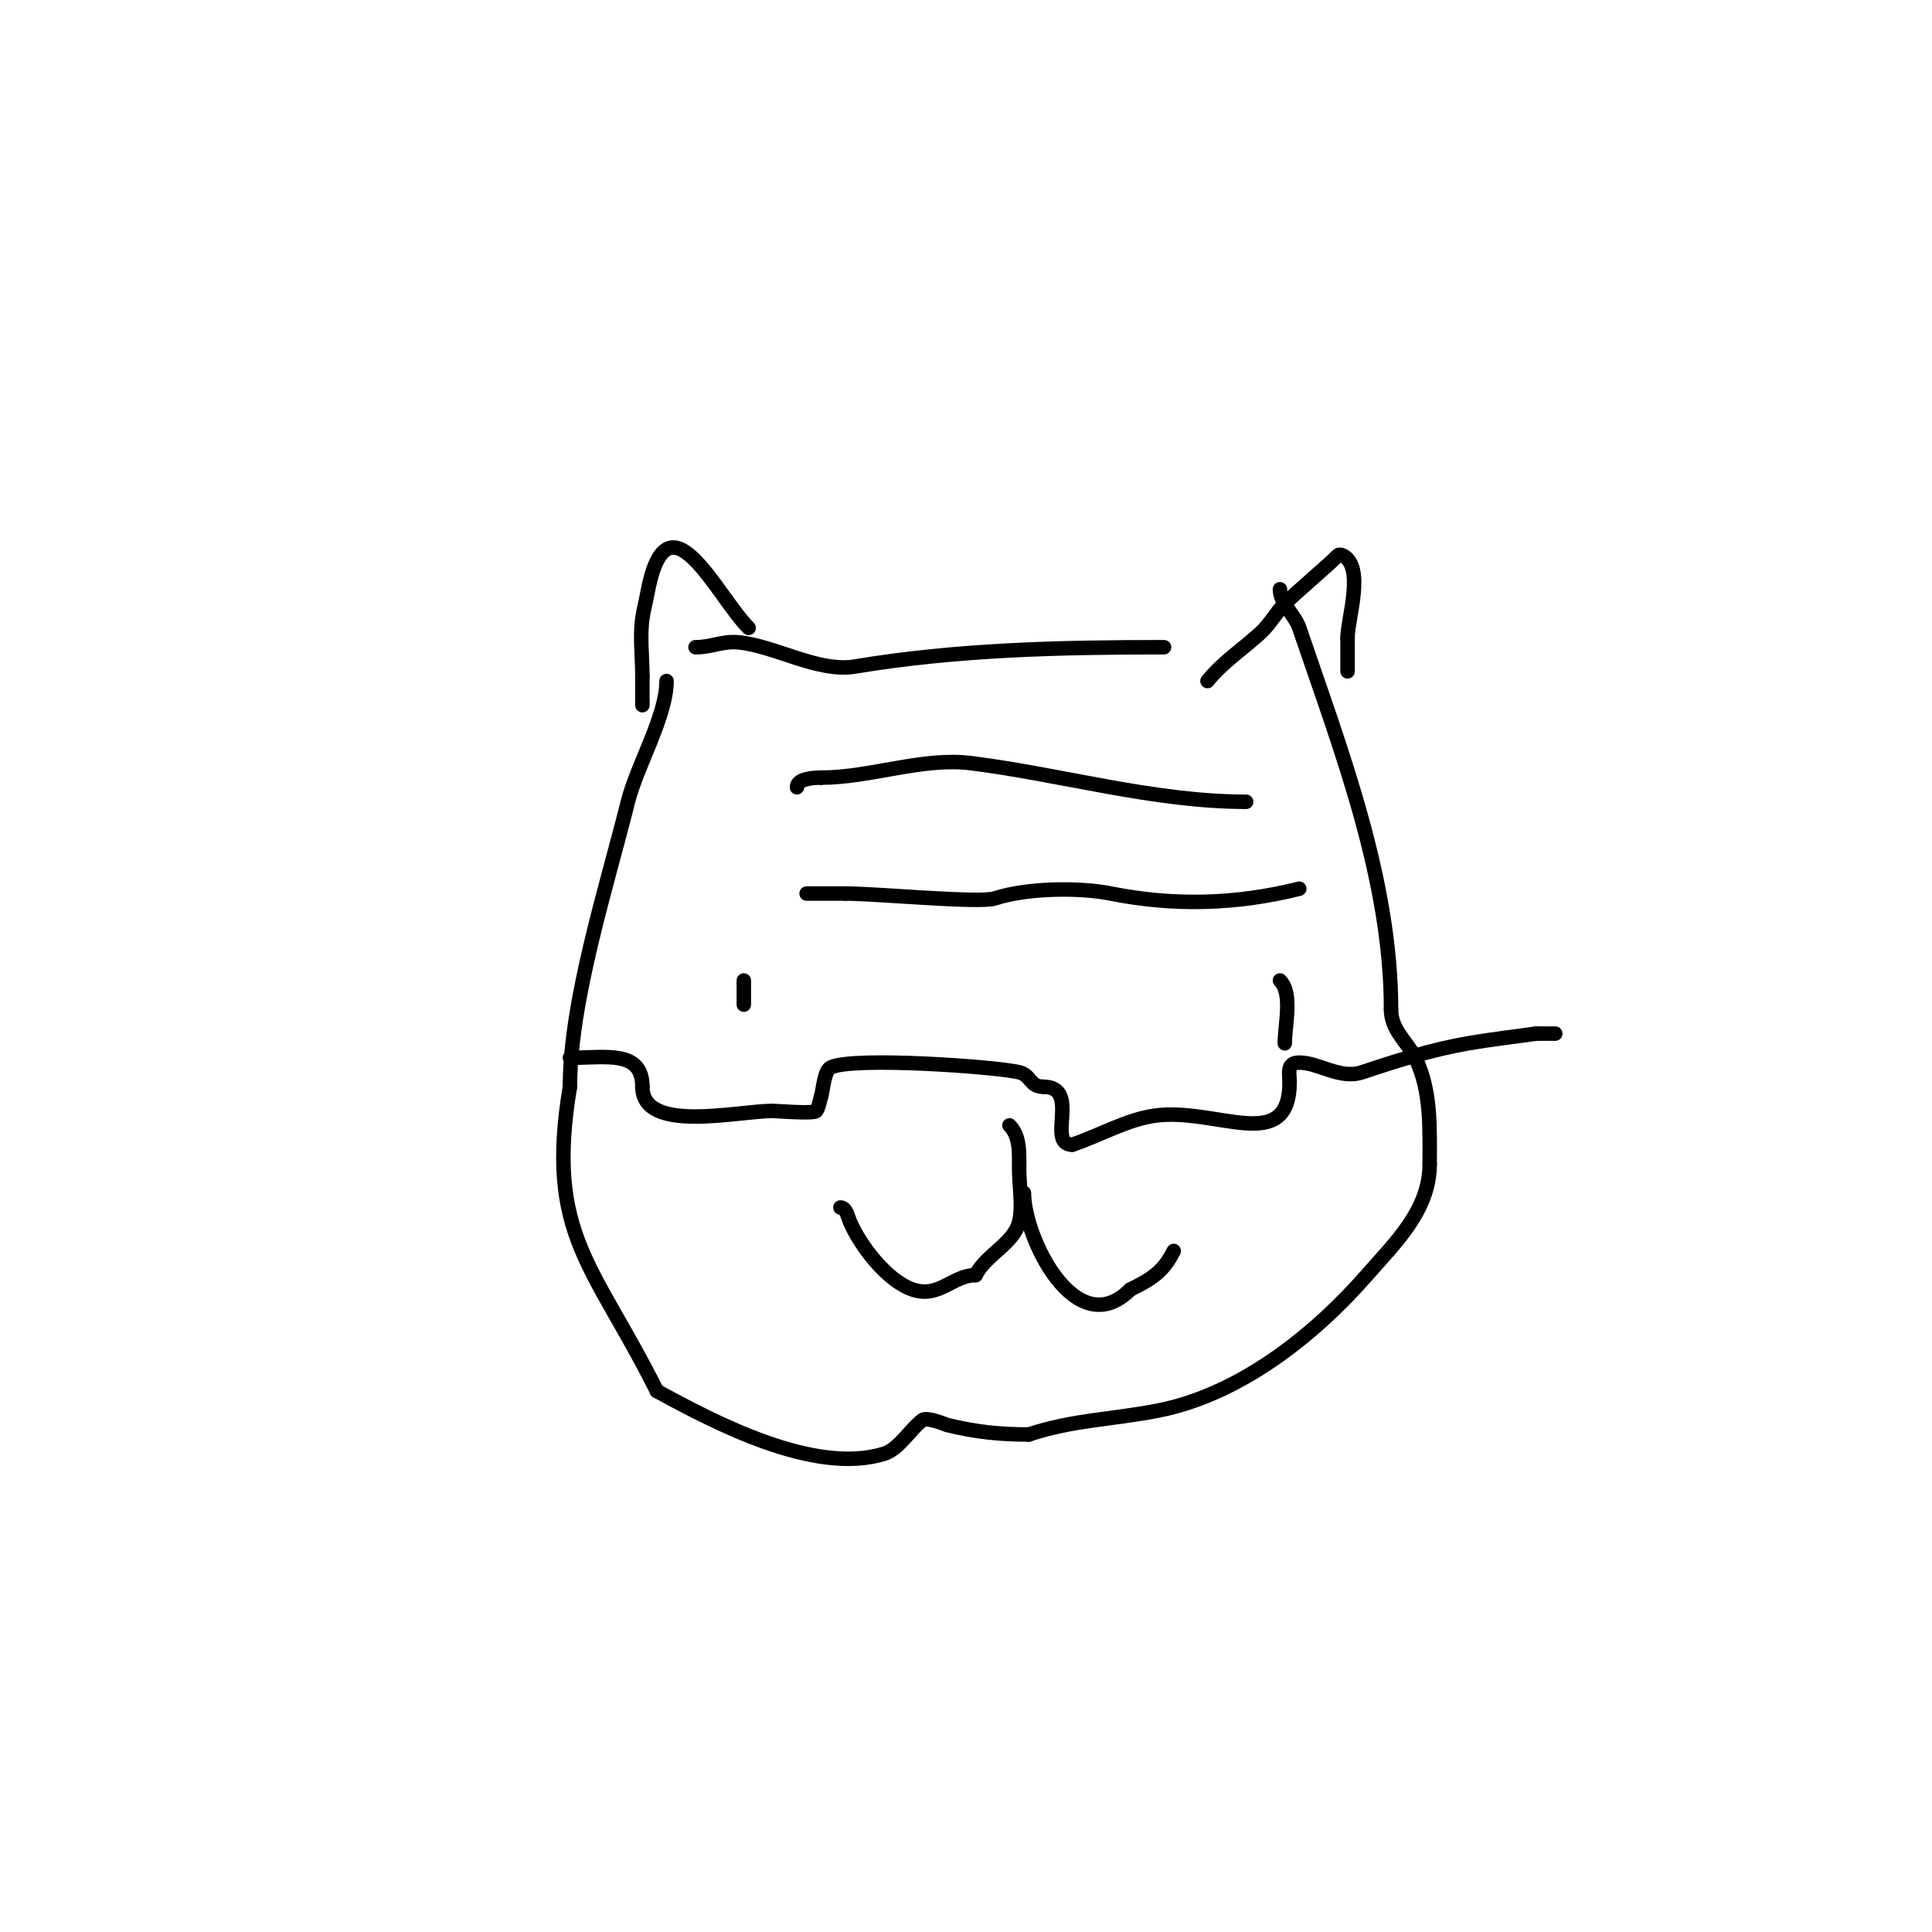 <svg viewBox='0 0 400 400' version='1.1' xmlns='http://www.w3.org/2000/svg' xmlns:xlink='http://www.w3.org/1999/xlink'><g fill='none' stroke='#000000' stroke-width='3' stroke-linecap='round' stroke-linejoin='round'><path d='M258,166c-19.121,0 -38.198,-5.65 -57,-8c-9.946,-1.243 -20.787,3 -31,3'/><path d='M170,161c-1.698,0 -5,0.251 -5,2'/><path d='M269,184c-13.018,3.255 -25.903,3.619 -39,1c-6.815,-1.363 -17.711,-1.096 -24,1c-3.159,1.053 -24.359,-1 -31,-1'/><path d='M175,185c-2.667,0 -5.333,0 -8,0'/><path d='M154,203c0,1.667 0,3.333 0,5'/><path d='M265,203c2.688,2.688 1,9.185 1,13'/><path d='M155,130c-6.704,-6.704 -16.93,-29.383 -21,-7c-0.304,1.672 -0.76,3.317 -1,5c-0.545,3.818 0,8.105 0,12'/><path d='M133,140c0,2 0,4 0,6'/><path d='M250,141c3.096,-3.869 7.347,-6.652 11,-10c1.919,-1.759 3.159,-4.159 5,-6c2.546,-2.546 8.677,-7.677 11,-10c0.236,-0.236 0.702,-0.149 1,0c4.646,2.323 1,13.09 1,17'/><path d='M279,132c0,2.333 0,4.667 0,7'/><path d='M209,233c2.277,2.277 2,5.876 2,9c0,3.262 0.8,7.801 0,11c-1.126,4.502 -6.864,6.729 -9,11'/><path d='M202,264c-4.713,0 -7.547,4.818 -13,3c-5.368,-1.789 -10.914,-9.132 -13,-14c-0.473,-1.105 -0.798,-3 -2,-3'/><path d='M212,247c0,9.258 10.757,31.243 22,20'/><path d='M234,267c4.422,-2.211 6.818,-3.636 9,-8'/><path d='M241,134c-21.582,0 -42.902,0.484 -64,4c-7.568,1.261 -16.495,-4.25 -24,-5c-3.515,-0.351 -5.495,1 -9,1'/><path d='M138,141c0,7.286 -6.124,17.495 -8,25c-4.411,17.644 -12,41.267 -12,59'/><path d='M118,225c-5.104,30.623 4.864,36.728 18,63'/><path d='M136,288c11.926,6.505 32.578,17.437 47,13c3.157,-0.971 5.444,-5.083 8,-7c0.92,-0.69 4.961,0.99 5,1c5.865,1.466 11.034,2 17,2'/><path d='M213,297c9.198,-3.066 17.585,-3.117 27,-5c16.682,-3.336 31.982,-15.408 43,-28c5.906,-6.75 13,-13.43 13,-23'/><path d='M296,241c0,-7.391 0.357,-15.285 -3,-22c-1.693,-3.386 -5,-5.726 -5,-10'/><path d='M288,209c0,-27.006 -10.383,-53.656 -19,-79c-0.959,-2.821 -4,-4.985 -4,-8'/><path d='M118,219c7.521,0 15,-1.656 15,6'/><path d='M133,225c0,9.773 19.711,5 27,5c0.608,0 8.558,0.662 9,0c0.585,-0.877 0.667,-2 1,-3'/><path d='M170,227c0.42,-1.26 0.607,-5.304 2,-6c4.57,-2.285 34.504,-0.124 39,1c2.535,0.634 2.157,3 5,3'/><path d='M216,225c7.886,0 0.519,12 6,12'/><path d='M222,237c5.502,-1.834 11.245,-5.178 17,-6c12.809,-1.83 28,8.266 28,-7'/><path d='M267,224c0,-1.657 -0.735,-4 2,-4c4.081,0 8.415,3.528 13,2c7.211,-2.404 14.509,-4.709 22,-6c4.646,-0.801 9.333,-1.333 14,-2'/><path d='M318,214c1.333,0 2.667,0 4,0'/></g>
</svg>